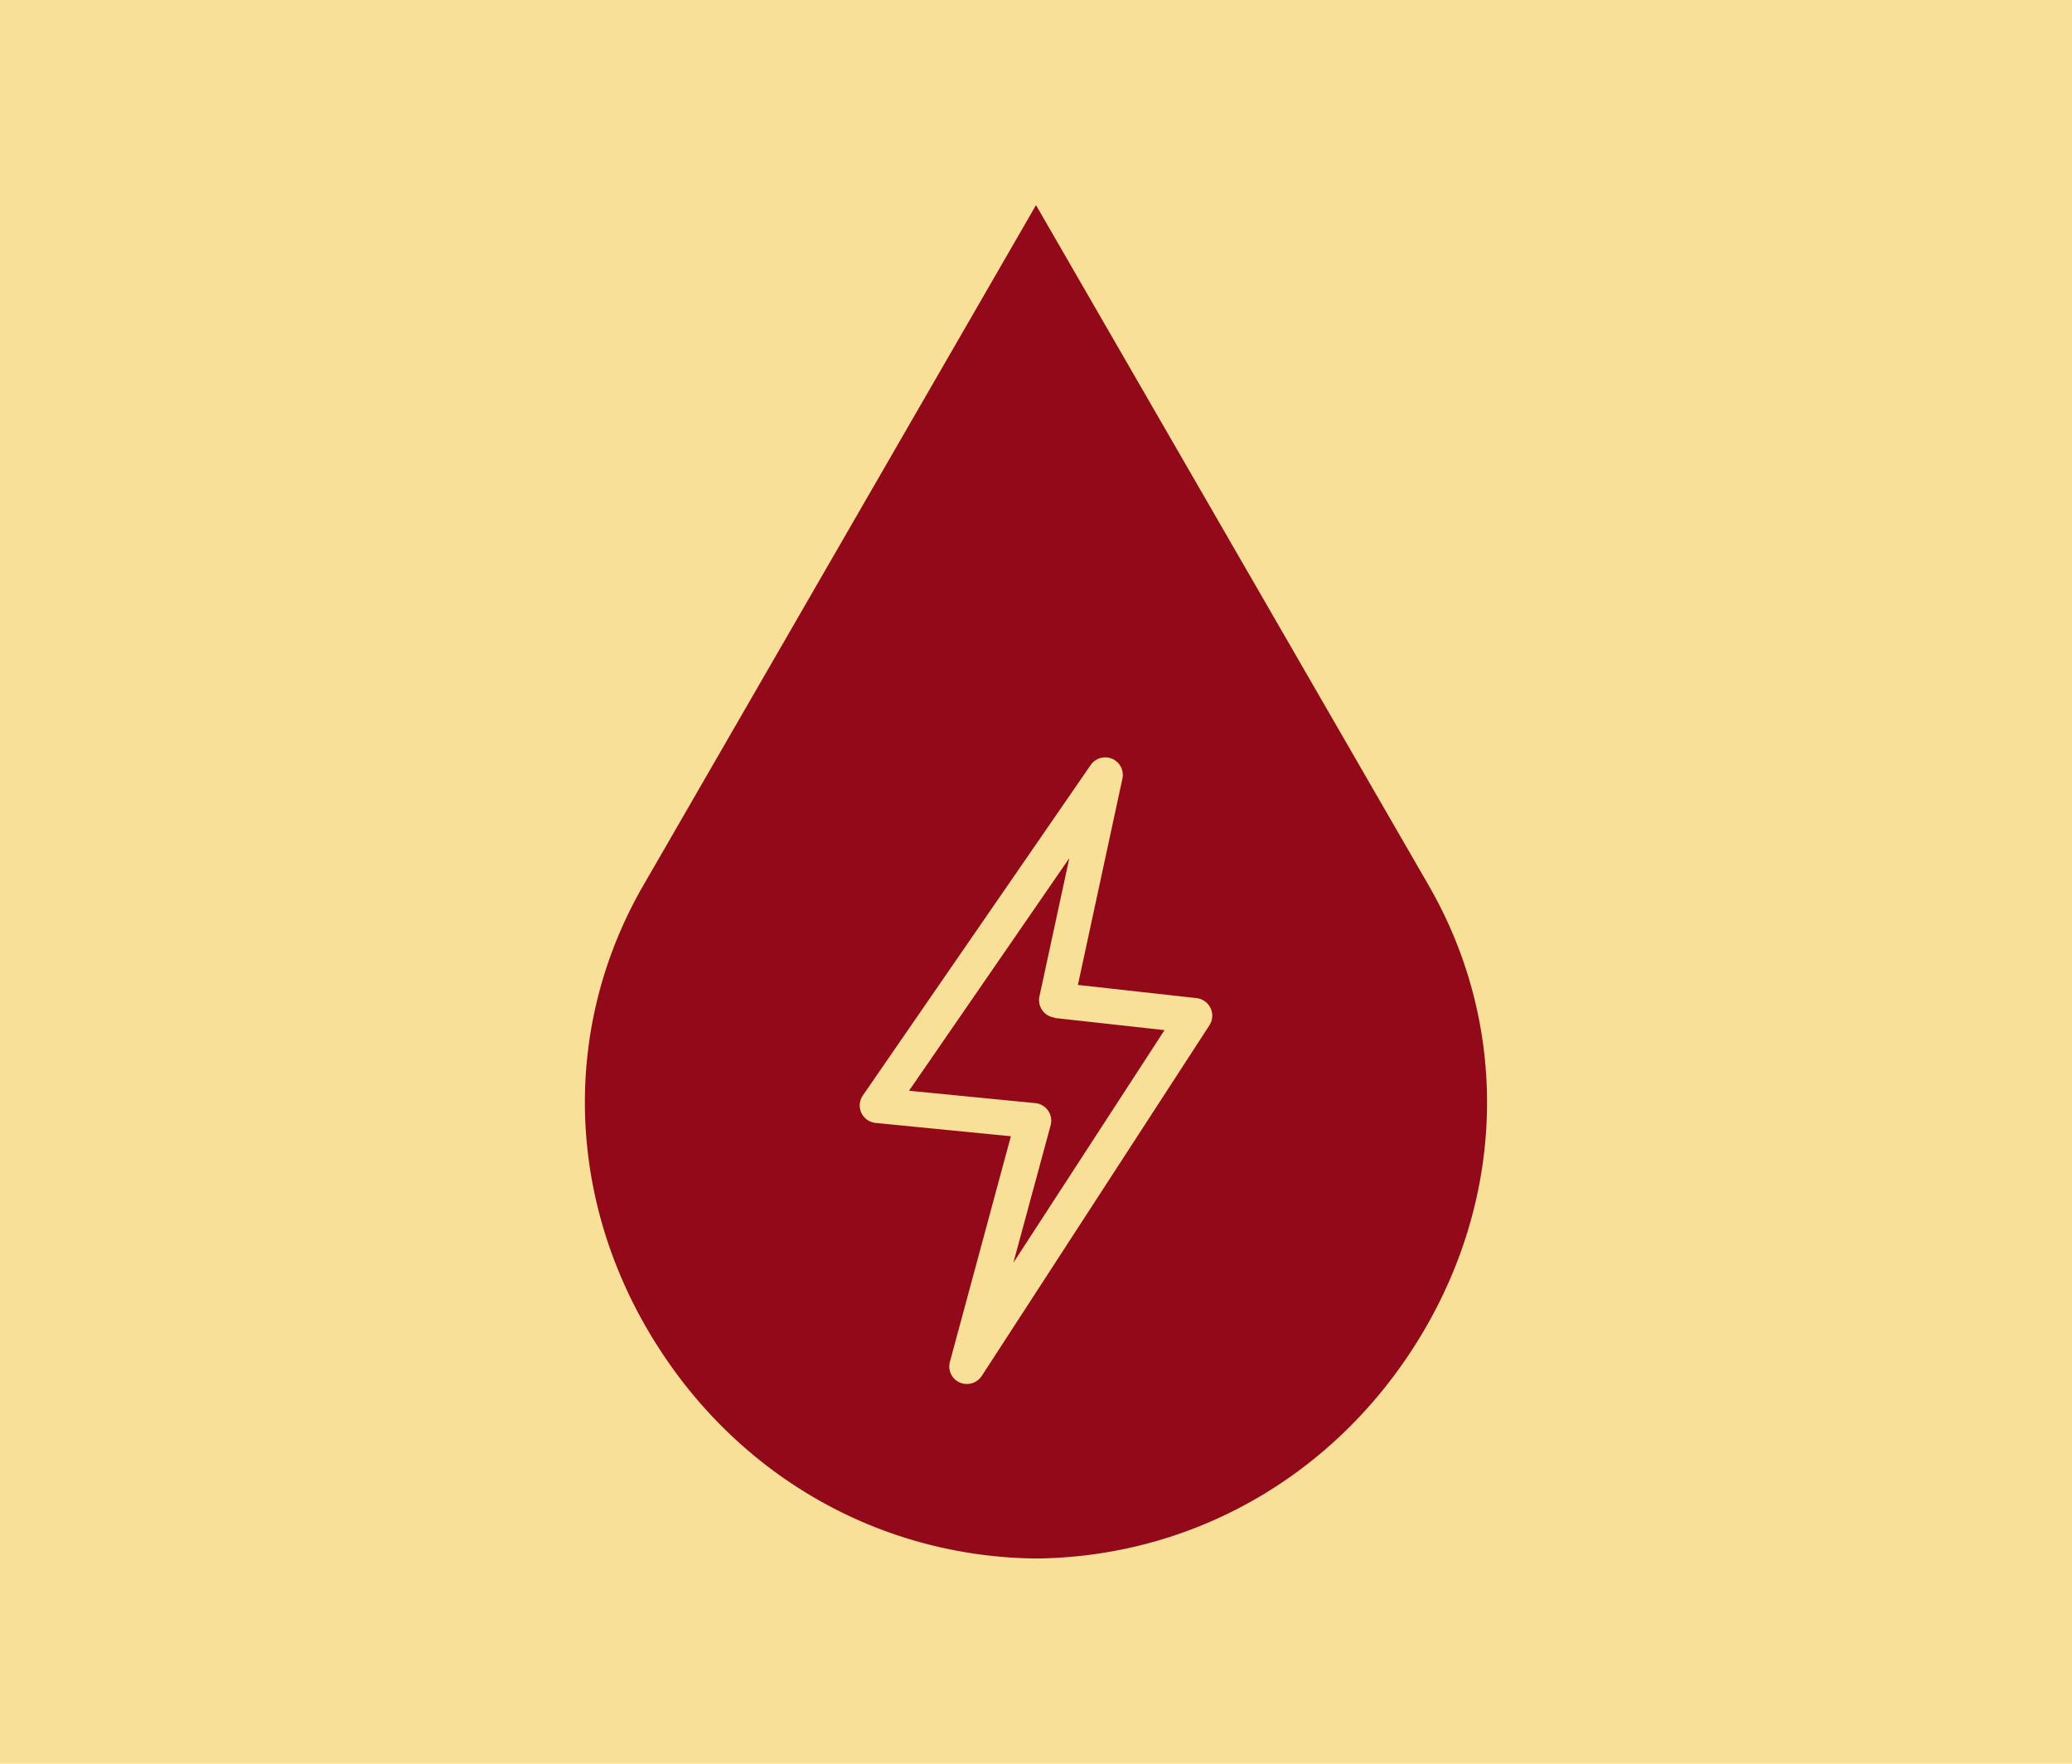<svg xmlns="http://www.w3.org/2000/svg" id="Layer_1" data-name="Layer 1" width="490" height="417" viewBox="0 0 490 417"><defs><style>.cls-1{fill:#f9e098;}.cls-2{fill:#920919;}</style></defs><rect class="cls-1" width="490" height="420.09"></rect><path class="cls-2" d="M249.39,240.69l26,2.88-35.74,55,8.81-32.5a4.17,4.17,0,0,0-3.61-5.24l-29.88-2.93,37.91-55-7.07,32.71a4.17,4.17,0,0,0,3.62,5Zm88.06,72.69c-19.45,34.11-54,54.72-92.38,55.12-38.49-.4-73.07-21-92.52-55.12-18.82-33-19-71.91-.38-104.09L245,48.5l92.83,160.79C356.41,241.47,356.27,280.38,337.45,313.38Zm-51.16-75A4.21,4.21,0,0,0,283,236h0l-28.09-3.12,10.52-48.75a4.16,4.16,0,0,0-7.5-3.24L204.06,259a4.16,4.16,0,0,0,3,6.51l32,3.15L224.64,322a4.15,4.15,0,0,0,2.33,4.89,4.23,4.23,0,0,0,5.19-1.54L286,242.44A4.15,4.15,0,0,0,286.29,238.39Z"></path></svg>